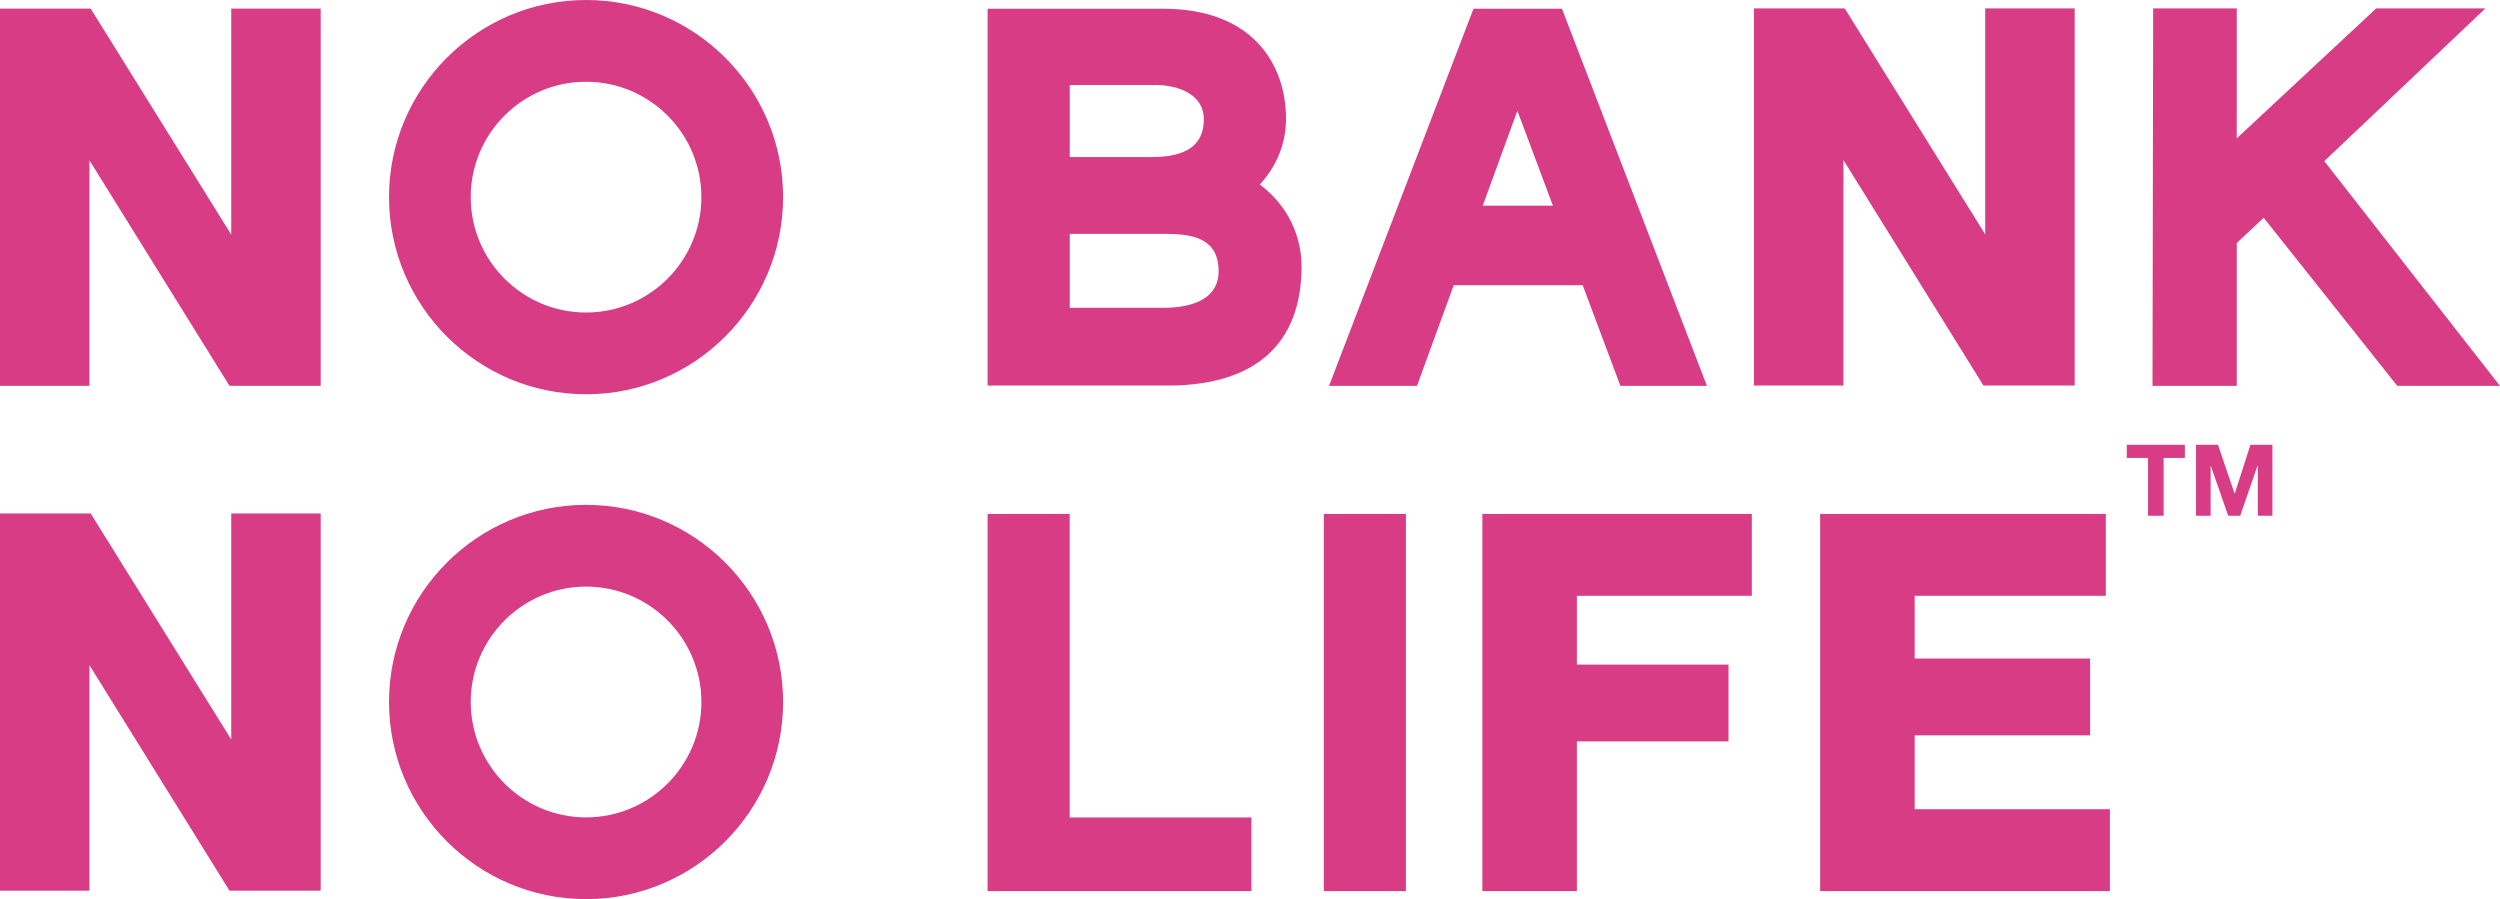 <svg width="342" height="123" viewBox="0 0 342 123" fill="none" xmlns="http://www.w3.org/2000/svg">
<path d="M31.634 32.1L12.407 1.18H0V52.775H12.236V21.929L31.393 52.775H43.87V1.18H31.634V32.1ZM107.128 26.967C107.128 41.838 95.037 53.935 80.173 53.935C65.309 53.935 53.218 41.838 53.218 26.967C53.218 12.099 65.309 0 80.173 0C95.035 0 107.128 12.096 107.128 26.967ZM95.949 26.967C95.949 18.264 88.872 11.182 80.173 11.182C71.474 11.182 64.394 18.264 64.394 26.967C64.394 35.673 71.472 42.753 80.173 42.753C88.872 42.753 95.949 35.673 95.949 26.967ZM178.054 36.785C177.903 47.092 171.711 52.61 160.151 52.744H145.01H135.103V1.195H159.123C171.51 1.195 175.925 8.96 175.925 16.229C175.925 19.602 174.662 22.747 172.338 25.241C176.061 28.033 178.124 32.157 178.056 36.783L178.054 36.785ZM146.343 21.488H157.575C162.359 21.488 164.683 19.797 164.683 16.319C164.683 12.853 161.107 11.625 158.046 11.625H146.343V21.488ZM166.706 37.099C166.706 32.613 163.194 31.995 159.401 31.995H146.343V42.11H159.191C161.997 42.11 166.706 41.459 166.706 37.096V37.099ZM233.508 52.783H221.669L221.625 52.667L216.513 39.016H198.868L193.846 52.783H181.814L181.908 52.538L201.574 1.195H213.676L213.72 1.312L233.506 52.783H233.508ZM212.439 28.137L207.577 15.147L202.839 28.137H212.439ZM294.465 52.79H305.988V33.24L309.671 29.79L327.945 52.781L342 52.79L317.963 22.043L340.007 1.147H325.068L305.986 18.931V1.147H294.553L294.463 52.79H294.465ZM271.579 32.065L252.351 1.145H239.945V52.739H252.18V21.894L271.337 52.739H283.814V1.145H271.579V32.065Z" fill="#D73C85"/>
<path d="M31.634 70.245H43.87V121.84H31.393L12.236 90.995V121.84H0V70.245H12.407L31.634 101.165V70.245ZM107.128 96.033C107.128 110.904 95.037 123 80.173 123C65.309 123 53.218 110.904 53.218 96.033C53.218 81.164 65.309 69.065 80.173 69.065C95.035 69.065 107.128 81.162 107.128 96.033ZM95.952 96.033C95.952 87.329 88.875 80.247 80.175 80.247C71.476 80.247 64.397 87.329 64.397 96.033C64.397 104.738 71.474 111.818 80.175 111.818C88.875 111.818 95.952 104.738 95.952 96.033ZM146.333 111.825V70.307H135.103V121.895H171.192V111.825H146.333ZM181.099 70.307V121.895H192.329V70.307H181.099ZM202.788 121.895H215.715V101.422H236.459V90.918H215.715V81.506H239.649V70.307H202.786V121.895H202.788ZM261.926 100.59H285.926V90.086H261.926V81.506H288.076V70.307H248.997V121.895H288.631V110.695H261.926V100.588V100.59ZM293.851 70.555H295.984V62.643H298.891V60.851H290.944V62.643H293.851V70.555ZM300.417 70.555H302.415V63.746H302.443L304.82 70.555H306.462L308.838 63.676H308.867V70.555H310.864V60.851H307.86L305.714 67.523H305.688L303.421 60.851H300.417V70.555Z" fill="#D73C85"/>
</svg>
